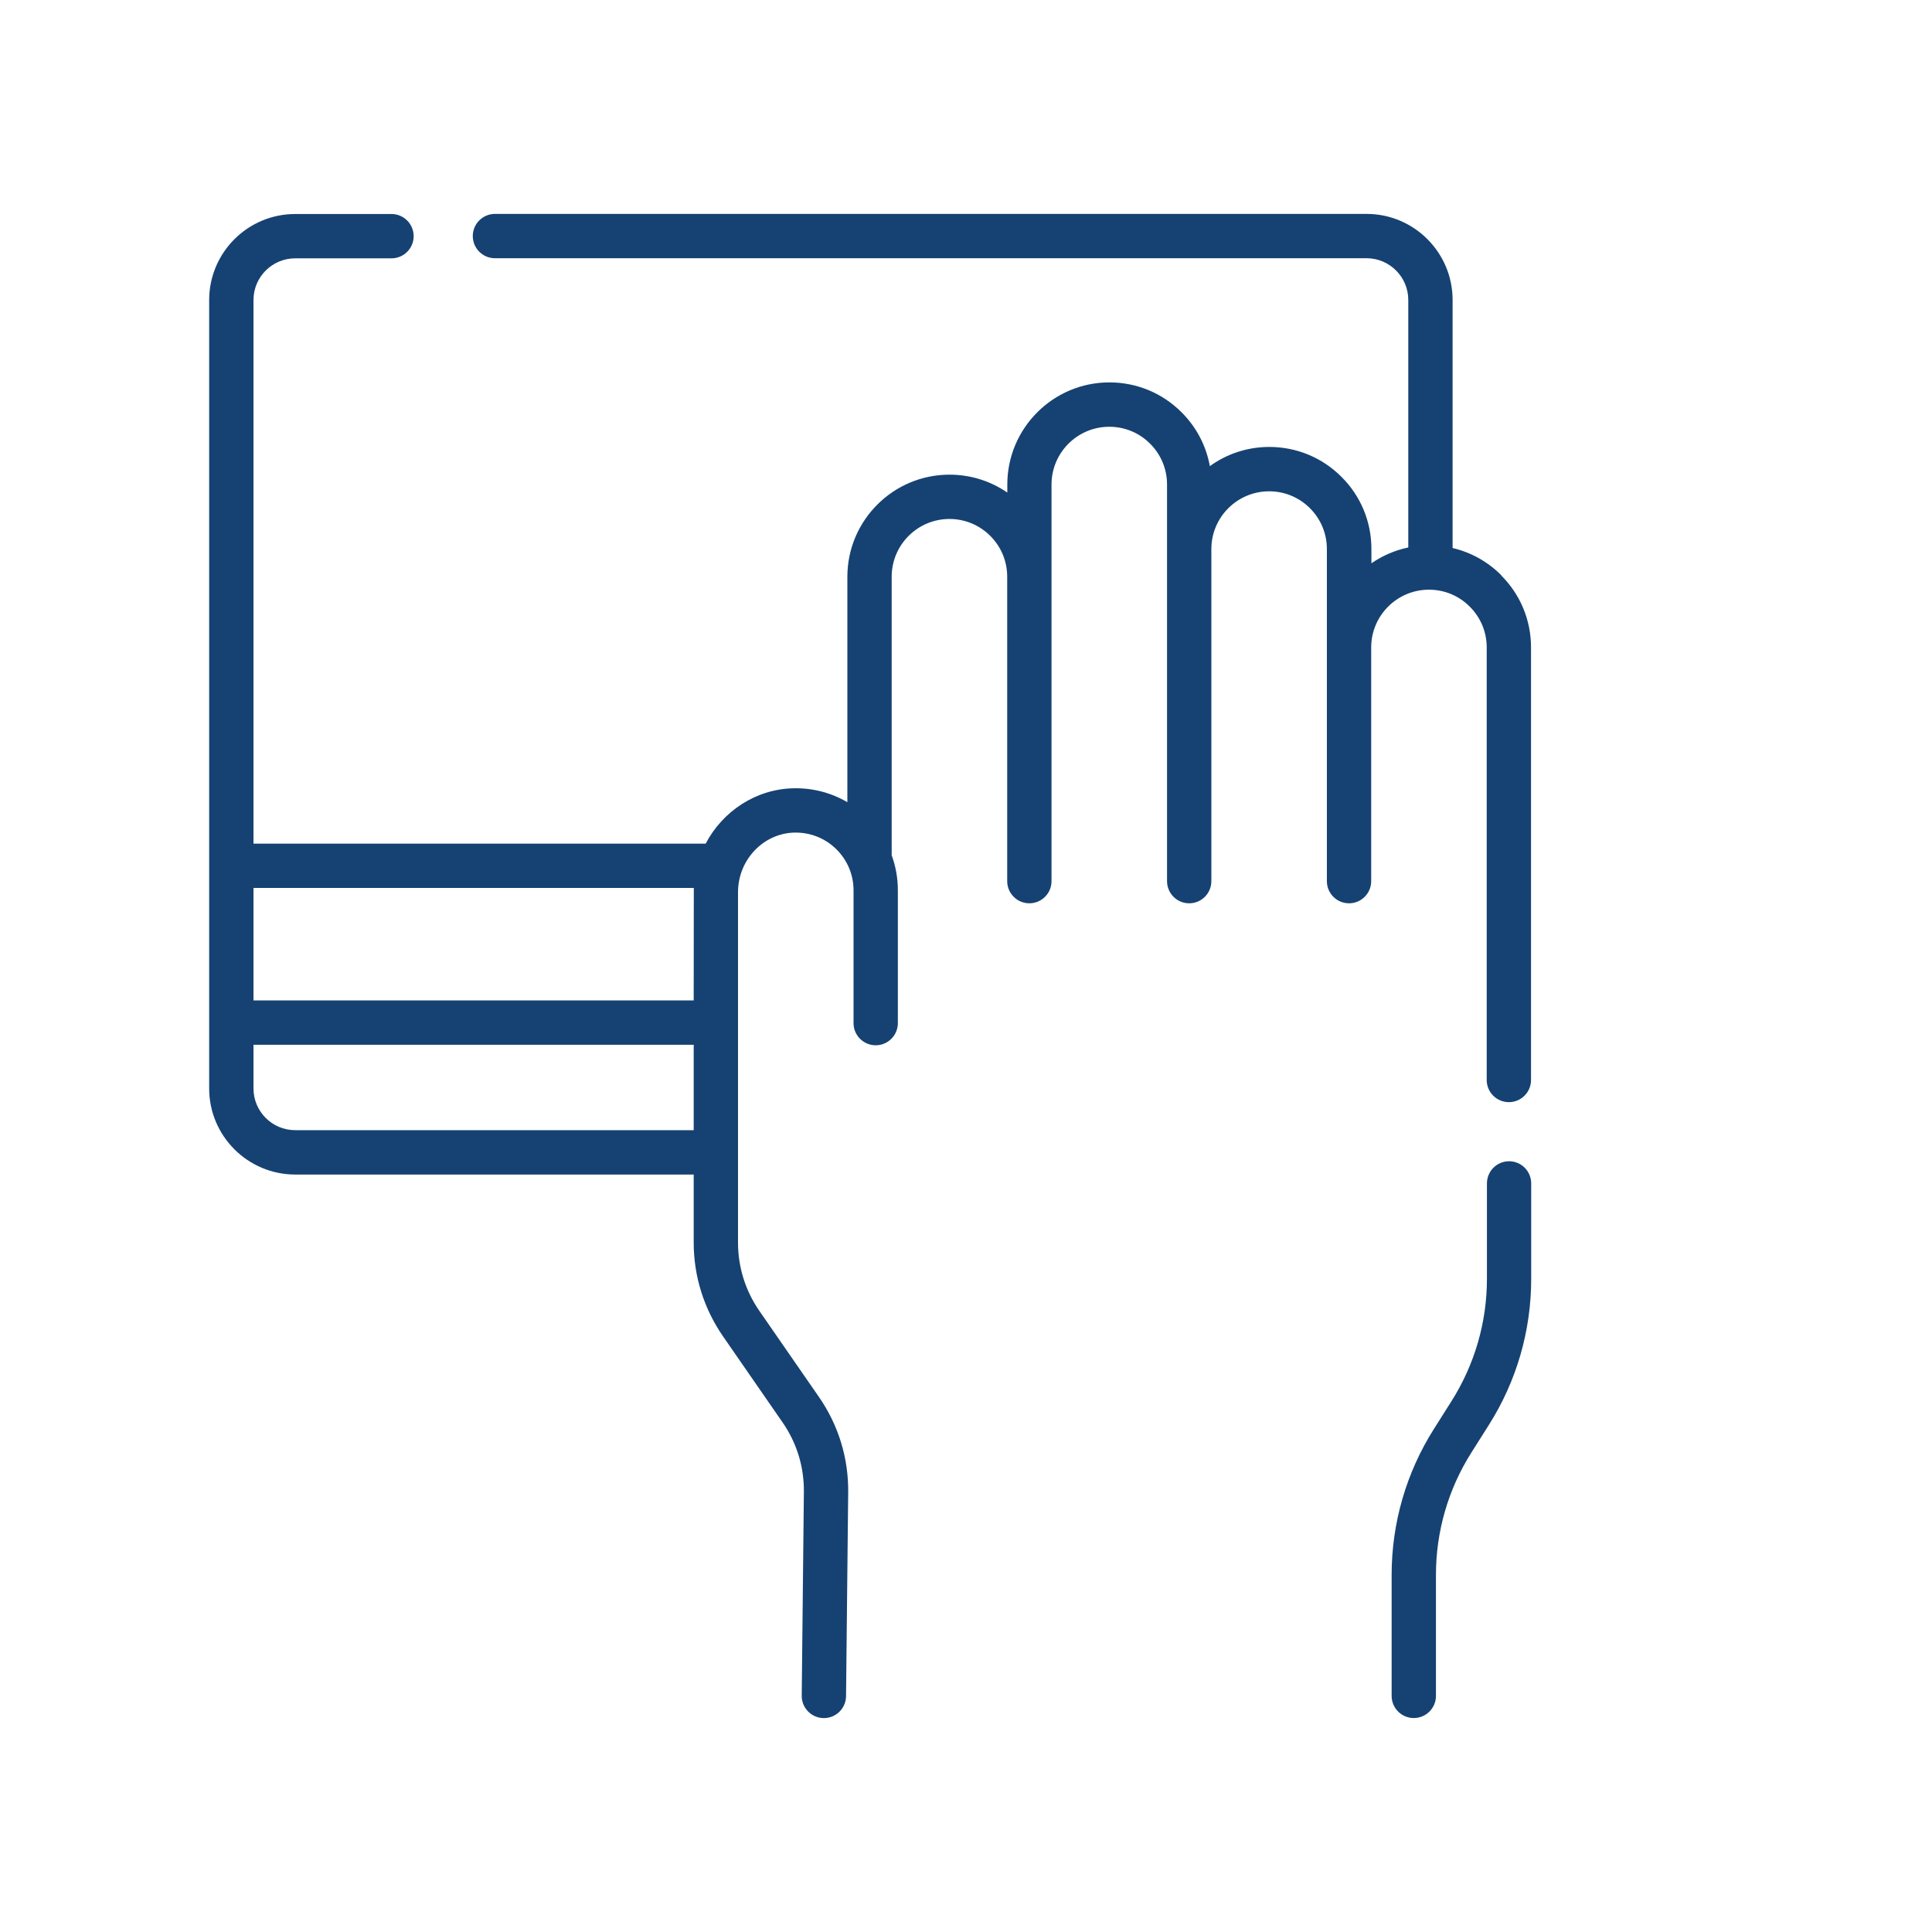 <svg xmlns="http://www.w3.org/2000/svg" xmlns:xlink="http://www.w3.org/1999/xlink" xmlns:xodm="http://www.corel.com/coreldraw/odm/2003" xml:space="preserve" width="12.7mm" height="12.7mm" style="shape-rendering:geometricPrecision; text-rendering:geometricPrecision; image-rendering:optimizeQuality; fill-rule:evenodd; clip-rule:evenodd" viewBox="0 0 350.53 350.53"> <defs> <style type="text/css"> .fil0 {fill:none} .fil1 {fill:#154272;fill-rule:nonzero} </style> </defs> <g id="Camada_x0020_1">  <rect class="fil0" x="-0" y="-0" width="350.53" height="350.53"></rect> <g id="_2559970566528"> <g> <path class="fil1" d="M273.8 210.69c-2.22,0 -4.02,1.8 -4.02,4.02l0 17.32c0,7.86 -2.22,15.52 -6.42,22.17l-3.2 5.06c-5.02,7.93 -7.67,17.08 -7.67,26.47l0 21.96c0,2.22 1.8,4.02 4.02,4.02 2.22,0 4.02,-1.8 4.02,-4.02l0 -21.96c0,-7.86 2.22,-15.53 6.42,-22.17l3.2 -5.06c5.02,-7.94 7.66,-17.09 7.66,-26.47l0 -17.32c0,-2.22 -1.8,-4.02 -4.02,-4.02l0 0z"></path> <path class="fil1" d="M272.4 104.38c-2.47,-2.48 -5.52,-4.17 -8.85,-4.95l0 -45.01c0,-8.61 -7,-15.61 -15.61,-15.61l-158.14 0c-2.22,0 -4.02,1.8 -4.02,4.02 0,2.22 1.8,4.02 4.02,4.02l158.14 0c4.17,0 7.57,3.4 7.57,7.57l0 44.91c-2.44,0.51 -4.7,1.5 -6.69,2.87l0 -2.59c0,-4.95 -1.93,-9.61 -5.43,-13.09 -3.49,-3.5 -8.15,-5.43 -13.1,-5.43 -4.02,0 -7.74,1.29 -10.78,3.48 -0.67,-3.68 -2.43,-7.07 -5.13,-9.76 -3.49,-3.5 -8.14,-5.43 -13.1,-5.43 -10.21,0 -18.52,8.31 -18.52,18.53l0 1.46c-3.06,-2.11 -6.68,-3.25 -10.49,-3.25 -10.22,0 -18.53,8.31 -18.53,18.53l0 40.9c-2.9,-1.71 -6.22,-2.59 -9.7,-2.53 -6.92,0.12 -12.94,4.19 -16.01,10.05l-82.04 0 0 -98.63c0,-4.18 3.39,-7.57 7.57,-7.57l17.47 0c2.22,0 4.02,-1.8 4.02,-4.02 0,-2.22 -1.8,-4.02 -4.02,-4.02l-17.47 0c-8.61,0 -15.61,7 -15.61,15.61l0 143.05c0,8.61 7.01,15.61 15.61,15.61l72.3 0 0 12.34c0,6.1 1.84,11.97 5.3,16.99l10.81 15.62c2.59,3.73 3.93,8.1 3.88,12.64l-0.39 36.97c-0.02,2.22 1.76,4.04 3.98,4.06l0.04 0c2.2,0 4,-1.77 4.02,-3.98l0.39 -36.96c0.07,-6.21 -1.76,-12.2 -5.3,-17.31l-10.81 -15.62c-2.54,-3.66 -3.88,-7.95 -3.88,-12.41l0 -63.57c0,-5.86 4.61,-10.71 10.28,-10.81 2.89,-0.04 5.58,1.04 7.61,3.07 1.98,1.98 3.07,4.61 3.07,7.41l0 24.09c0,2.22 1.8,4.02 4.02,4.02 2.22,0 4.02,-1.8 4.02,-4.02l0 -24.09c0,-2.21 -0.38,-4.35 -1.12,-6.36l0 -50.54c0,-5.78 4.7,-10.48 10.48,-10.48 2.8,0 5.43,1.09 7.41,3.07 1.98,1.98 3.07,4.61 3.07,7.41 0,0.01 0,0.02 0,0.03l0 55.2c0,2.22 1.8,4.02 4.02,4.02 2.22,0 4.02,-1.8 4.02,-4.02l0 -71.96c0,-5.78 4.7,-10.48 10.48,-10.48 2.8,0 5.43,1.09 7.41,3.07 1.98,1.98 3.07,4.61 3.07,7.41l0 71.96c0,2.22 1.8,4.02 4.02,4.02 2.22,0 4.02,-1.8 4.02,-4.02l0 -60.25c0,-5.78 4.7,-10.48 10.48,-10.48 2.8,0 5.43,1.09 7.41,3.07 1.98,1.98 3.07,4.61 3.07,7.41l0 60.25c0,2.22 1.8,4.02 4.02,4.02 2.22,0 4.02,-1.8 4.02,-4.02l0 -42.35c0,-0.02 0,-0.03 0,-0.05 0,-5.78 4.7,-10.48 10.48,-10.48 2.8,0 5.43,1.09 7.41,3.08 1.98,1.98 3.07,4.6 3.07,7.4l0 78.48c0,2.22 1.8,4.02 4.02,4.02 2.22,0 4.02,-1.8 4.02,-4.02l0 -78.48c-0,-4.95 -1.93,-9.6 -5.43,-13.09l0 0zm-146.52 56.72c-0.01,0.25 -0.02,20.41 -0.02,20.41l-79.87 0 0 -20.41 79.89 0zm-72.32 43.95c-4.18,0 -7.57,-3.39 -7.57,-7.57l0 -7.92 79.87 0 0 15.49 -72.3 0z"></path> </g> </g> </g> </svg>